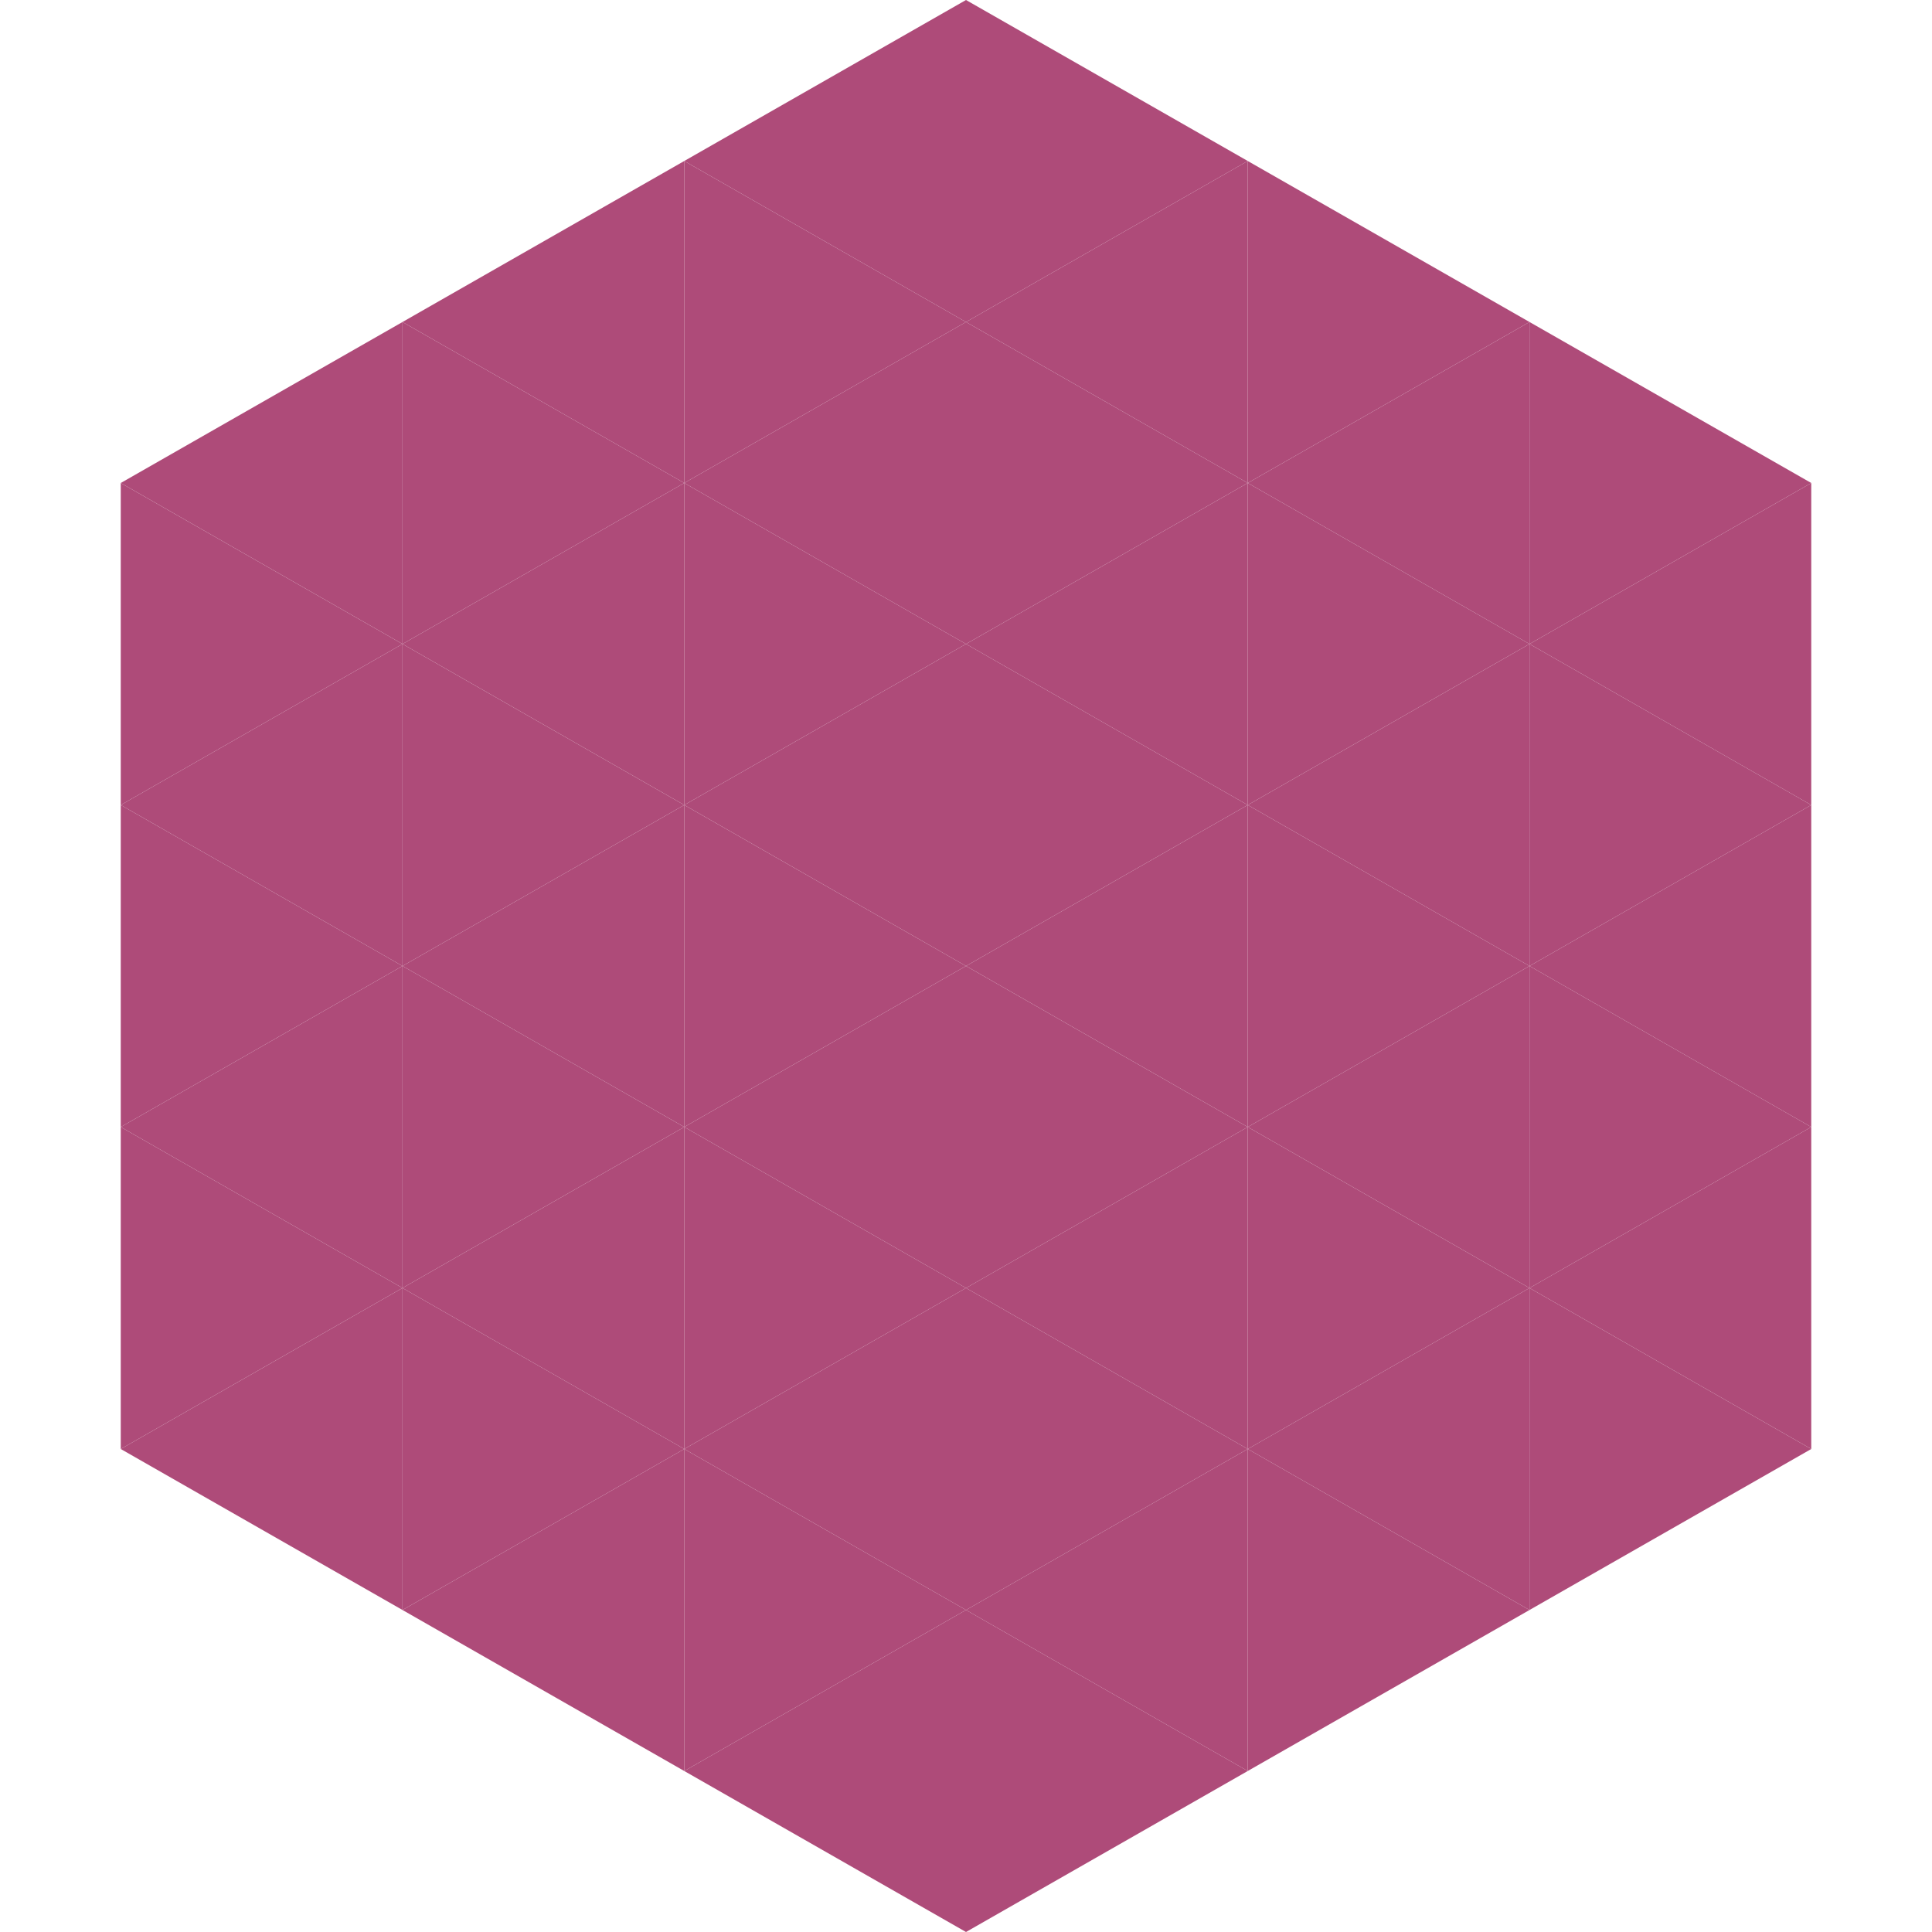 <?xml version="1.0"?>
<!-- Generated by SVGo -->
<svg width="240" height="240"
     xmlns="http://www.w3.org/2000/svg"
     xmlns:xlink="http://www.w3.org/1999/xlink">
<polygon points="50,40 15,60 50,80" style="fill:rgb(174,75,121)" />
<polygon points="190,40 225,60 190,80" style="fill:rgb(174,75,121)" />
<polygon points="15,60 50,80 15,100" style="fill:rgb(174,75,121)" />
<polygon points="225,60 190,80 225,100" style="fill:rgb(174,75,121)" />
<polygon points="50,80 15,100 50,120" style="fill:rgb(174,75,121)" />
<polygon points="190,80 225,100 190,120" style="fill:rgb(174,75,121)" />
<polygon points="15,100 50,120 15,140" style="fill:rgb(174,75,121)" />
<polygon points="225,100 190,120 225,140" style="fill:rgb(174,75,121)" />
<polygon points="50,120 15,140 50,160" style="fill:rgb(174,75,121)" />
<polygon points="190,120 225,140 190,160" style="fill:rgb(174,75,121)" />
<polygon points="15,140 50,160 15,180" style="fill:rgb(174,75,121)" />
<polygon points="225,140 190,160 225,180" style="fill:rgb(174,75,121)" />
<polygon points="50,160 15,180 50,200" style="fill:rgb(174,75,121)" />
<polygon points="190,160 225,180 190,200" style="fill:rgb(174,75,121)" />
<polygon points="15,180 50,200 15,220" style="fill:rgb(255,255,255); fill-opacity:0" />
<polygon points="225,180 190,200 225,220" style="fill:rgb(255,255,255); fill-opacity:0" />
<polygon points="50,0 85,20 50,40" style="fill:rgb(255,255,255); fill-opacity:0" />
<polygon points="190,0 155,20 190,40" style="fill:rgb(255,255,255); fill-opacity:0" />
<polygon points="85,20 50,40 85,60" style="fill:rgb(174,75,121)" />
<polygon points="155,20 190,40 155,60" style="fill:rgb(174,75,121)" />
<polygon points="50,40 85,60 50,80" style="fill:rgb(174,75,121)" />
<polygon points="190,40 155,60 190,80" style="fill:rgb(174,75,121)" />
<polygon points="85,60 50,80 85,100" style="fill:rgb(174,75,121)" />
<polygon points="155,60 190,80 155,100" style="fill:rgb(174,75,121)" />
<polygon points="50,80 85,100 50,120" style="fill:rgb(174,75,121)" />
<polygon points="190,80 155,100 190,120" style="fill:rgb(174,75,121)" />
<polygon points="85,100 50,120 85,140" style="fill:rgb(174,75,121)" />
<polygon points="155,100 190,120 155,140" style="fill:rgb(174,75,121)" />
<polygon points="50,120 85,140 50,160" style="fill:rgb(174,75,121)" />
<polygon points="190,120 155,140 190,160" style="fill:rgb(174,75,121)" />
<polygon points="85,140 50,160 85,180" style="fill:rgb(174,75,121)" />
<polygon points="155,140 190,160 155,180" style="fill:rgb(174,75,121)" />
<polygon points="50,160 85,180 50,200" style="fill:rgb(174,75,121)" />
<polygon points="190,160 155,180 190,200" style="fill:rgb(174,75,121)" />
<polygon points="85,180 50,200 85,220" style="fill:rgb(174,75,121)" />
<polygon points="155,180 190,200 155,220" style="fill:rgb(174,75,121)" />
<polygon points="120,0 85,20 120,40" style="fill:rgb(174,75,121)" />
<polygon points="120,0 155,20 120,40" style="fill:rgb(174,75,121)" />
<polygon points="85,20 120,40 85,60" style="fill:rgb(174,75,121)" />
<polygon points="155,20 120,40 155,60" style="fill:rgb(174,75,121)" />
<polygon points="120,40 85,60 120,80" style="fill:rgb(174,75,121)" />
<polygon points="120,40 155,60 120,80" style="fill:rgb(174,75,121)" />
<polygon points="85,60 120,80 85,100" style="fill:rgb(174,75,121)" />
<polygon points="155,60 120,80 155,100" style="fill:rgb(174,75,121)" />
<polygon points="120,80 85,100 120,120" style="fill:rgb(174,75,121)" />
<polygon points="120,80 155,100 120,120" style="fill:rgb(174,75,121)" />
<polygon points="85,100 120,120 85,140" style="fill:rgb(174,75,121)" />
<polygon points="155,100 120,120 155,140" style="fill:rgb(174,75,121)" />
<polygon points="120,120 85,140 120,160" style="fill:rgb(174,75,121)" />
<polygon points="120,120 155,140 120,160" style="fill:rgb(174,75,121)" />
<polygon points="85,140 120,160 85,180" style="fill:rgb(174,75,121)" />
<polygon points="155,140 120,160 155,180" style="fill:rgb(174,75,121)" />
<polygon points="120,160 85,180 120,200" style="fill:rgb(174,75,121)" />
<polygon points="120,160 155,180 120,200" style="fill:rgb(174,75,121)" />
<polygon points="85,180 120,200 85,220" style="fill:rgb(174,75,121)" />
<polygon points="155,180 120,200 155,220" style="fill:rgb(174,75,121)" />
<polygon points="120,200 85,220 120,240" style="fill:rgb(174,75,121)" />
<polygon points="120,200 155,220 120,240" style="fill:rgb(174,75,121)" />
<polygon points="85,220 120,240 85,260" style="fill:rgb(255,255,255); fill-opacity:0" />
<polygon points="155,220 120,240 155,260" style="fill:rgb(255,255,255); fill-opacity:0" />
</svg>
